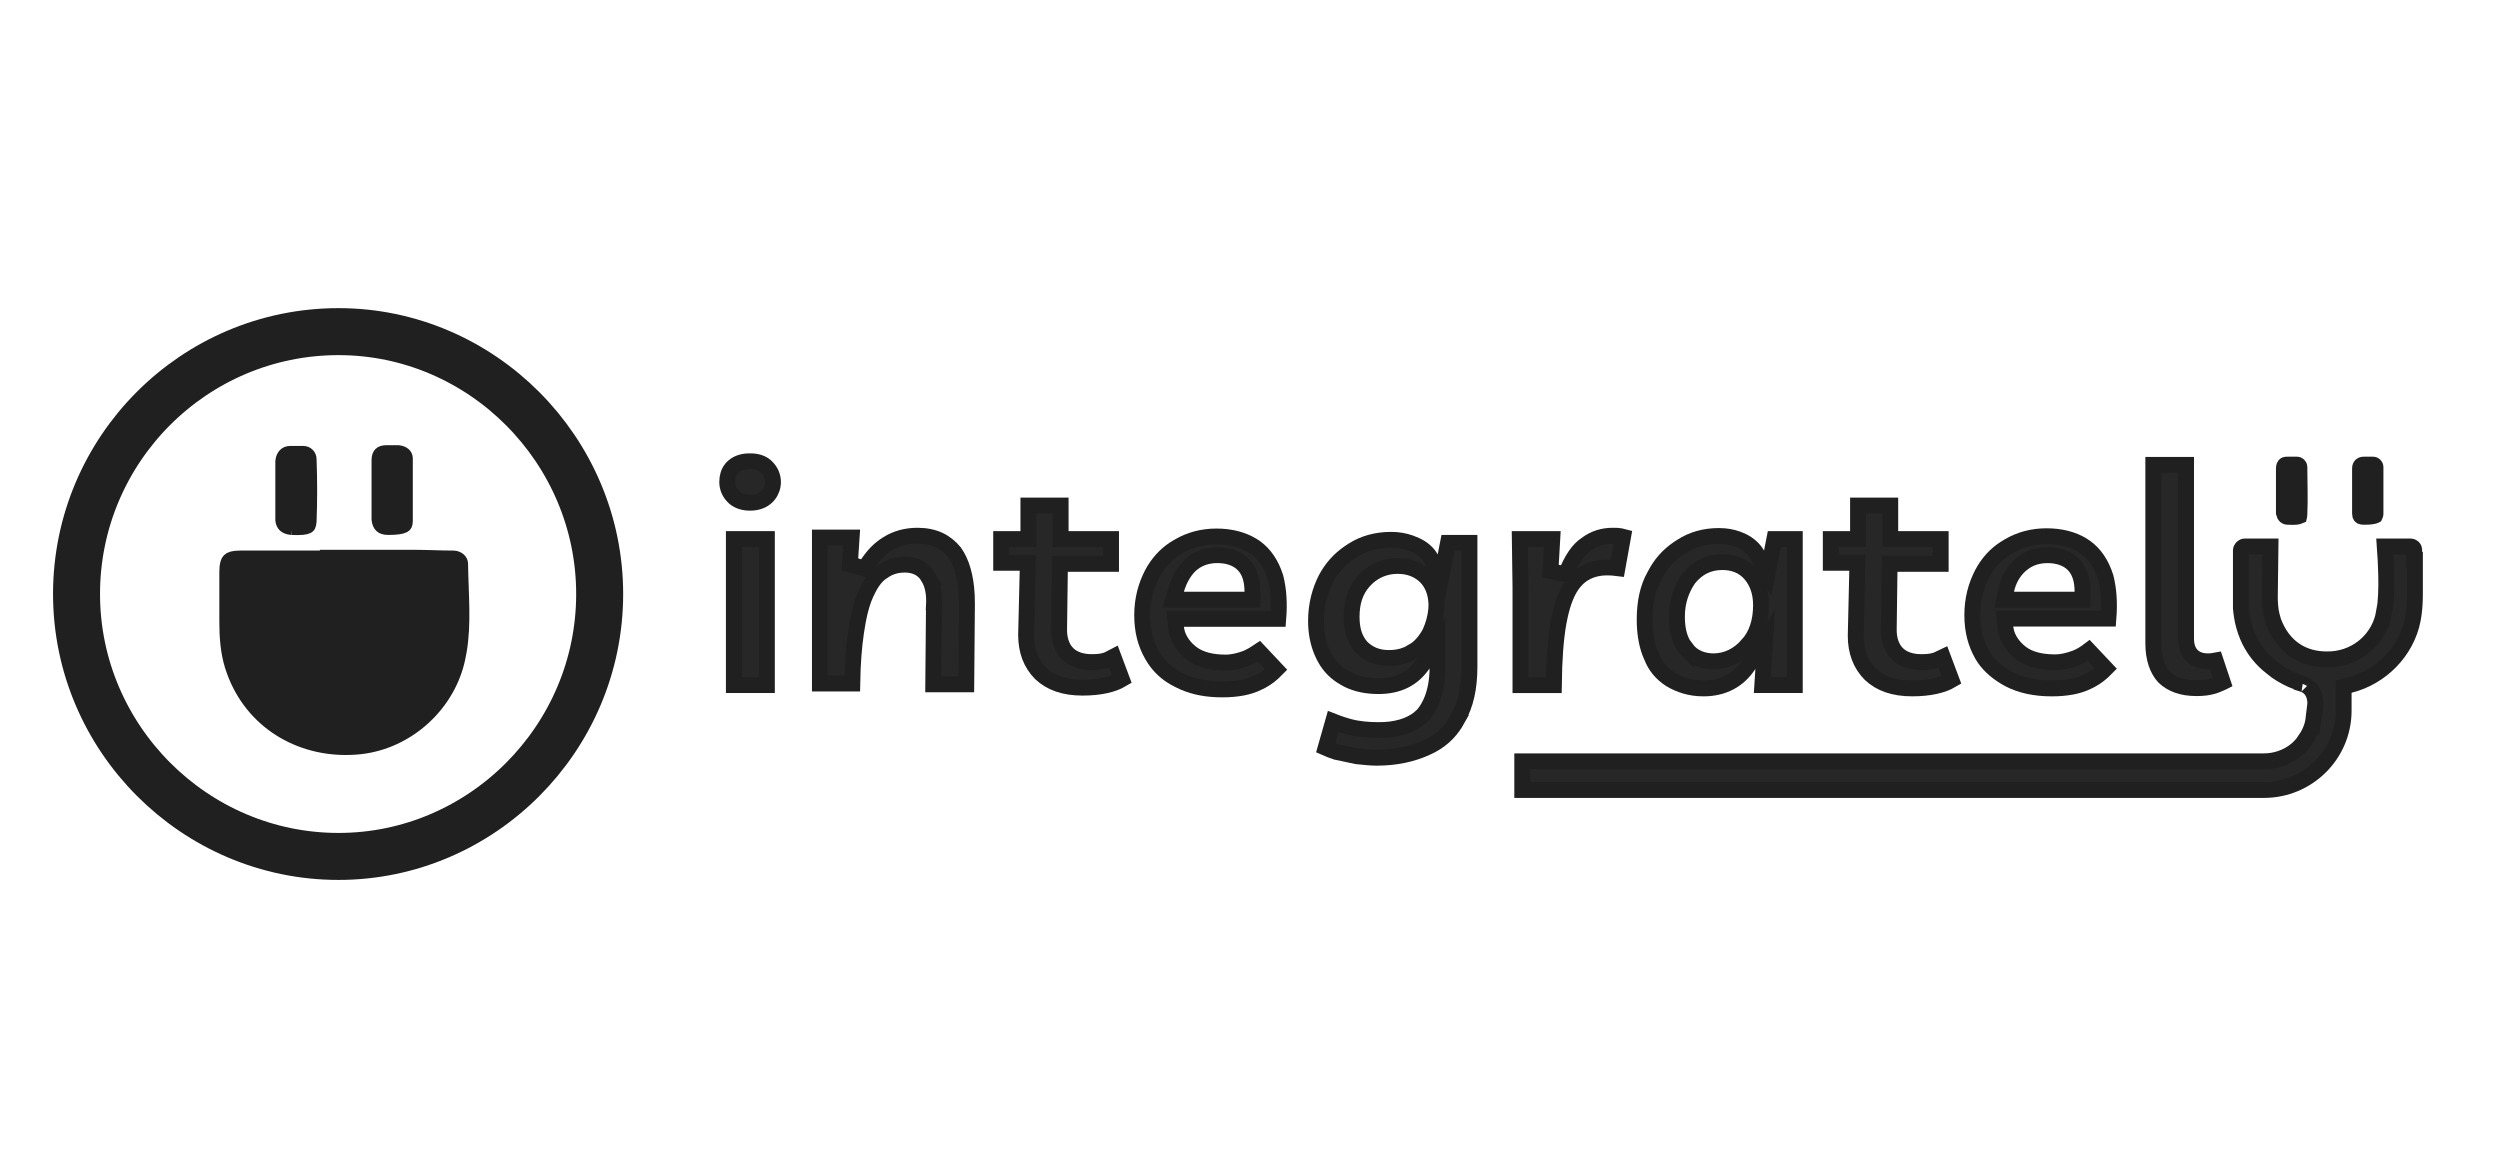<svg width="98" height="46" viewBox="0 0 98 46" fill="none" xmlns="http://www.w3.org/2000/svg">
<path d="M13.268 33.572C7.62 33.572 3 28.93 3 23.286C3 17.612 7.61 13 13.268 13C18.887 13 23.507 17.642 23.507 23.286C23.507 28.941 18.887 33.572 13.268 33.572Z" stroke="#202020" stroke-width="1.842" stroke-miterlimit="10"/>
<path d="M47.687 21.03C48.256 21.03 48.714 21.164 49.068 21.372L49.214 21.466C49.564 21.718 49.837 22.113 50.001 22.637C50.12 23.103 50.158 23.642 50.108 24.259H46.065L46.1 24.6C46.135 24.959 46.333 25.273 46.592 25.509L46.706 25.606L46.711 25.609C47.068 25.878 47.536 25.972 48.056 25.972C48.317 25.972 48.606 25.9 48.863 25.802L48.876 25.798L48.889 25.792C49.05 25.714 49.205 25.628 49.35 25.529L50.027 26.249C49.856 26.424 49.665 26.575 49.452 26.689L49.324 26.752L49.312 26.758C48.952 26.938 48.487 27.025 47.905 27.025C47.328 27.025 46.83 26.931 46.402 26.745L46.224 26.66L46.215 26.655L46.047 26.567C45.722 26.381 45.463 26.141 45.26 25.837L45.162 25.678C44.911 25.237 44.773 24.739 44.773 24.118C44.773 23.5 44.919 22.969 45.166 22.49C45.387 22.078 45.681 21.754 46.041 21.518L46.2 21.423L46.207 21.419C46.636 21.167 47.131 21.03 47.687 21.03ZM47.726 21.762C47.382 21.762 47.067 21.846 46.789 22.047L46.673 22.14L46.663 22.149C46.394 22.407 46.221 22.741 46.111 23.106L45.99 23.507H49.095V23.196C49.095 22.819 49.019 22.482 48.825 22.228L48.734 22.125C48.477 21.866 48.105 21.762 47.726 21.762Z" fill="#272727" stroke="#202020" stroke-width="0.622"/>
<path d="M59.602 23.041L59.576 21.131H60.849L60.777 22.387L61.377 22.517C61.608 21.927 61.877 21.539 62.165 21.351L62.175 21.345L62.184 21.338C62.493 21.103 62.845 21 63.213 21C63.297 21 63.359 21.002 63.409 21.004L63.536 21.021L63.542 21.023C63.57 21.029 63.597 21.036 63.624 21.043L63.403 22.269C63.268 22.251 63.123 22.244 62.983 22.244C62.539 22.244 62.127 22.391 61.825 22.686L61.706 22.818C61.442 23.136 61.264 23.602 61.141 24.173L61.091 24.425C60.979 25.057 60.922 25.881 60.911 26.856H59.602V23.041Z" fill="#272727" stroke="#202020" stroke-width="0.622"/>
<path d="M67.384 21.011C67.649 21.011 67.896 21.055 68.11 21.132L68.312 21.218C68.567 21.346 68.764 21.527 68.878 21.733L69.29 22.478L69.455 21.642L69.555 21.131H70.356V26.855H69.082L69.121 26.244L69.195 25.067L68.55 26.054C68.152 26.664 67.553 26.986 66.775 26.986C66.258 26.986 65.835 26.844 65.481 26.631C65.138 26.414 64.885 26.107 64.751 25.753L64.747 25.742L64.742 25.732L64.677 25.579C64.537 25.209 64.471 24.764 64.471 24.279C64.471 23.613 64.595 23.029 64.859 22.569L64.867 22.555C65.088 22.12 65.382 21.79 65.749 21.532L65.911 21.425L65.916 21.422C66.339 21.147 66.829 21.011 67.384 21.011ZM67.513 22.033C66.95 22.033 66.526 22.275 66.205 22.669L66.197 22.678L66.19 22.689C65.906 23.101 65.736 23.593 65.736 24.169C65.736 24.646 65.826 25.098 66.093 25.422V25.423C66.096 25.426 66.1 25.429 66.102 25.432C66.106 25.436 66.108 25.442 66.112 25.446V25.445C66.367 25.783 66.775 25.924 67.164 25.924C67.696 25.924 68.145 25.684 68.493 25.3L68.492 25.299C68.868 24.894 69.032 24.349 69.032 23.718C69.032 23.295 68.926 22.932 68.723 22.637L68.63 22.515C68.35 22.18 67.954 22.033 67.513 22.033Z" fill="#272727" stroke="#202020" stroke-width="0.622"/>
<path d="M74.098 19.817V21.131H76.075V22.103H74.073L74.069 22.41L74.039 24.696V24.7C74.039 25.01 74.119 25.31 74.29 25.531L74.369 25.621C74.594 25.847 74.933 25.953 75.288 25.953C75.474 25.953 75.671 25.955 75.905 25.877L75.914 25.874L75.922 25.87C75.994 25.841 76.075 25.803 76.161 25.761L76.498 26.659C76.162 26.859 75.645 26.985 74.959 26.985C74.232 26.985 73.708 26.794 73.321 26.433C72.932 26.042 72.745 25.547 72.744 24.918L72.803 22.382L72.811 22.063H71.766V21.131H72.835V19.817H74.098Z" fill="#272727" stroke="#202020" stroke-width="0.622"/>
<path d="M80.227 21.02C80.799 21.02 81.262 21.155 81.61 21.361L81.751 21.454C82.103 21.706 82.377 22.102 82.541 22.627C82.661 23.093 82.699 23.633 82.65 24.249H78.577L78.611 24.591C78.647 24.95 78.844 25.263 79.103 25.5L79.217 25.597L79.221 25.6C79.578 25.869 80.046 25.963 80.566 25.963C80.762 25.963 80.974 25.922 81.176 25.86L81.374 25.793L81.385 25.789C81.563 25.715 81.728 25.614 81.879 25.499L82.548 26.209C82.377 26.384 82.186 26.535 81.973 26.649L81.845 26.713L81.835 26.718C81.474 26.899 81.008 26.986 80.426 26.986C79.768 26.986 79.212 26.864 78.748 26.622H78.749C78.328 26.395 78.006 26.119 77.789 25.805L77.702 25.667C77.451 25.226 77.314 24.729 77.314 24.108C77.314 23.491 77.46 22.959 77.707 22.48C77.927 22.068 78.222 21.744 78.582 21.509L78.741 21.413L78.748 21.409C79.177 21.157 79.672 21.02 80.227 21.02ZM80.267 21.763C79.924 21.763 79.608 21.847 79.331 22.048L79.213 22.141C78.92 22.398 78.728 22.74 78.645 23.132L78.567 23.507H81.635V23.196C81.635 22.819 81.56 22.483 81.366 22.229L81.276 22.125C81.018 21.866 80.646 21.763 80.267 21.763Z" fill="#272727" stroke="#202020" stroke-width="0.622"/>
<path d="M85.694 18.223V25.031C85.694 25.271 85.747 25.51 85.916 25.687C86.088 25.867 86.323 25.924 86.554 25.924C86.644 25.924 86.746 25.915 86.85 25.895L87.132 26.74C87.128 26.742 87.124 26.746 87.12 26.748C87.037 26.789 86.936 26.828 86.82 26.872C86.592 26.948 86.379 26.975 86.105 26.975C85.53 26.975 85.125 26.815 84.836 26.543C84.571 26.255 84.409 25.823 84.409 25.212V18.223H85.694Z" fill="#272727" stroke="#202020" stroke-width="0.622"/>
<path d="M29.375 18.084H29.382C29.661 18.076 29.863 18.15 30.002 18.265L30.057 18.318L30.062 18.323C30.215 18.477 30.301 18.679 30.301 18.895C30.301 19.084 30.236 19.264 30.117 19.409L30.062 19.468C29.92 19.611 29.695 19.707 29.404 19.707C29.142 19.707 28.944 19.634 28.803 19.52L28.747 19.468C28.593 19.314 28.507 19.111 28.507 18.895C28.507 18.686 28.561 18.511 28.668 18.377L28.716 18.323C28.84 18.198 29.028 18.108 29.268 18.087L29.375 18.084Z" fill="#272727" stroke="#202020" stroke-width="0.622"/>
<path d="M35.96 21C36.633 21 37.08 21.238 37.418 21.649C37.693 22.041 37.859 22.592 37.897 23.329L37.905 23.658L37.878 26.826H36.583L36.61 23.781L36.609 23.78C36.639 23.309 36.58 22.933 36.39 22.622H36.391C36.206 22.297 35.871 22.133 35.481 22.133C35.199 22.133 34.945 22.191 34.704 22.335L34.602 22.403C34.305 22.582 34.1 22.931 33.954 23.252C33.819 23.532 33.714 23.901 33.632 24.329L33.558 24.775C33.476 25.331 33.421 26.005 33.409 26.795H32.14V21.071H33.384L33.315 22.114L33.894 22.291C34.114 21.914 34.367 21.616 34.657 21.41L34.783 21.327L34.788 21.324C35.133 21.107 35.524 21.001 35.96 21Z" fill="#272727" stroke="#202020" stroke-width="0.622"/>
<path d="M41.577 19.817V21.131H43.553V22.103H41.551L41.547 22.41L41.517 24.696V24.7C41.517 25.01 41.597 25.31 41.768 25.531L41.847 25.621C42.072 25.847 42.412 25.953 42.766 25.953C42.952 25.953 43.15 25.955 43.383 25.877L43.397 25.872L43.41 25.867C43.484 25.834 43.564 25.795 43.648 25.75L43.977 26.629C43.641 26.829 43.124 26.956 42.437 26.956C41.711 26.956 41.188 26.764 40.8 26.404C40.411 26.012 40.225 25.517 40.223 24.887L40.283 22.382L40.291 22.063H39.245V21.131H40.313V19.817H41.577Z" fill="#272727" stroke="#202020" stroke-width="0.622"/>
<path d="M30.062 21.131V26.855H28.767V21.131H30.062Z" fill="#272727" stroke="#202020" stroke-width="0.622"/>
<path d="M54.531 21.161C54.815 21.161 55.053 21.206 55.278 21.284L55.499 21.374C55.778 21.501 55.973 21.68 56.085 21.884L56.498 22.629L56.662 21.793L56.762 21.281H57.603V26.134C57.603 26.978 57.451 27.624 57.155 28.146L57.425 28.3L57.154 28.146L57.149 28.157C56.916 28.61 56.576 28.959 56.129 29.201L55.931 29.299L55.927 29.301C55.364 29.561 54.71 29.703 53.962 29.703C53.745 29.703 53.489 29.676 53.188 29.645C52.903 29.588 52.636 29.53 52.378 29.473C52.217 29.418 52.079 29.367 51.964 29.316L52.259 28.279C52.377 28.325 52.499 28.371 52.626 28.412L52.882 28.489H52.884C53.259 28.589 53.648 28.62 54.062 28.62C54.719 28.62 55.245 28.463 55.619 28.171L55.769 28.037L55.778 28.028L55.787 28.019C56.08 27.67 56.266 27.195 56.329 26.601L56.348 26.338V25.198L55.781 26.029C55.386 26.607 54.818 26.895 54.032 26.895C53.565 26.895 53.161 26.804 52.838 26.643L52.706 26.569L52.7 26.566L52.568 26.484C52.312 26.313 52.111 26.098 51.959 25.834L51.886 25.697L51.885 25.694L51.819 25.551C51.673 25.208 51.588 24.809 51.588 24.34C51.588 23.72 51.736 23.158 51.981 22.682C52.202 22.27 52.497 21.941 52.865 21.683L53.027 21.576L53.034 21.572C53.455 21.299 53.972 21.161 54.531 21.161ZM54.791 22.184C54.306 22.184 53.899 22.363 53.588 22.649L53.461 22.778C53.117 23.161 52.983 23.634 52.983 24.179C52.983 24.644 53.083 25.039 53.359 25.355L53.373 25.371C53.644 25.643 53.994 25.793 54.441 25.793C54.787 25.793 55.097 25.722 55.395 25.535L55.394 25.534C55.68 25.372 55.891 25.099 56.05 24.811L56.057 24.799L56.062 24.786C56.178 24.525 56.271 24.224 56.3 23.892L56.308 23.747V23.738C56.308 23.341 56.201 22.987 55.987 22.717L55.888 22.606C55.612 22.329 55.229 22.184 54.791 22.184Z" fill="#272727" stroke="#202020" stroke-width="0.622"/>
<path d="M12.849 21.863H16.222C16.476 21.863 16.731 21.871 16.99 21.878C17.247 21.886 17.509 21.893 17.769 21.893C17.848 21.893 17.921 21.922 17.969 21.963C18.014 22.002 18.037 22.049 18.037 22.104V22.109C18.056 23.338 18.169 24.436 17.985 25.514L17.944 25.729L17.943 25.734C17.582 27.581 15.976 29.056 14.1 29.257L13.918 29.272L13.915 29.273C11.917 29.41 10.046 28.396 9.262 26.486L9.19 26.298L9.189 26.296L9.114 26.073C8.955 25.547 8.909 24.99 8.909 24.389V22.404C8.909 22.118 8.962 22.02 9 21.983C9.037 21.945 9.133 21.893 9.416 21.893H12.849V21.863Z" fill="#202020" stroke="#202020" stroke-width="0.622"/>
<path d="M11.373 17.792H11.891C12.005 17.792 12.099 17.88 12.099 18.003V18.014C12.129 18.837 12.129 19.621 12.099 20.435C12.093 20.523 12.079 20.566 12.069 20.585C12.063 20.597 12.057 20.605 12.036 20.615C11.963 20.651 11.803 20.675 11.437 20.66H11.438C11.306 20.649 11.231 20.611 11.189 20.574C11.151 20.541 11.117 20.487 11.104 20.391V18.082C11.115 17.975 11.153 17.903 11.194 17.861C11.233 17.821 11.289 17.792 11.373 17.792Z" fill="#202020" stroke="#202020" stroke-width="0.622"/>
<path d="M15.145 17.762H15.609C15.708 17.772 15.776 17.806 15.815 17.841C15.85 17.872 15.871 17.912 15.871 17.973V20.419C15.871 20.496 15.859 20.532 15.852 20.547C15.847 20.556 15.839 20.568 15.812 20.583C15.733 20.625 15.565 20.659 15.214 20.659C15.072 20.659 15.003 20.622 14.967 20.588C14.93 20.553 14.891 20.487 14.876 20.363V18.032C14.876 17.905 14.911 17.848 14.937 17.822C14.961 17.797 15.018 17.762 15.145 17.762Z" fill="#202020" stroke="#202020" stroke-width="0.622"/>
<path d="M89.647 18.213H90.047C90.065 18.213 90.088 18.221 90.107 18.241C90.128 18.262 90.136 18.287 90.136 18.304C90.136 18.936 90.165 19.551 90.136 20.153V20.168C90.136 20.203 90.13 20.222 90.128 20.231C90.112 20.238 90.077 20.251 90.007 20.258C89.932 20.265 89.833 20.266 89.704 20.259H89.688C89.635 20.259 89.604 20.243 89.585 20.227C89.566 20.21 89.544 20.177 89.529 20.113V18.363C89.529 18.281 89.553 18.247 89.561 18.237C89.567 18.231 89.587 18.213 89.647 18.213Z" fill="#202020" stroke="#202020" stroke-width="0.622"/>
<path d="M92.661 18.213H93.03C93.048 18.213 93.07 18.221 93.09 18.241C93.111 18.262 93.119 18.287 93.119 18.304V20.143C93.115 20.185 93.108 20.203 93.106 20.207C93.104 20.208 93.103 20.209 93.101 20.21C93.085 20.218 93.048 20.232 92.974 20.242C92.9 20.253 92.802 20.259 92.672 20.259C92.619 20.259 92.584 20.252 92.564 20.245C92.546 20.239 92.54 20.233 92.539 20.232C92.538 20.231 92.533 20.226 92.527 20.212L92.513 20.117V18.363C92.513 18.296 92.534 18.264 92.549 18.249C92.564 18.234 92.597 18.213 92.661 18.213Z" fill="#202020" stroke="#202020" stroke-width="0.622"/>
<path d="M87.991 21.422H89.003C89 21.677 88.997 21.975 88.992 22.271C88.985 22.696 88.978 23.118 88.978 23.397C88.978 23.638 88.995 23.875 89.048 24.111L89.112 24.346L89.116 24.357C89.305 24.865 89.602 25.261 90.003 25.517C90.353 25.742 90.763 25.848 91.21 25.848L91.403 25.843H91.404C92.428 25.773 93.274 25.033 93.453 24.012L93.454 24.013C93.537 23.624 93.55 23.073 93.539 22.546C93.531 22.152 93.507 21.756 93.483 21.422H94.487C94.587 21.422 94.635 21.494 94.636 21.542V21.943H94.665V23.276C94.665 23.567 94.649 23.837 94.617 24.069L94.581 24.288V24.29C94.336 25.54 93.332 26.551 92.107 26.854L91.871 26.913V27.858C91.871 29.579 90.465 30.967 88.749 30.967H59.672V29.843H88.749C89.358 29.843 89.978 29.562 90.342 29.038L90.341 29.037C90.508 28.801 90.653 28.506 90.692 28.174L90.693 28.175C90.719 28.005 90.777 27.718 90.755 27.474C90.743 27.344 90.708 27.195 90.613 27.063C90.519 26.932 90.385 26.843 90.221 26.795C90.221 26.794 90.222 26.794 90.222 26.794L90.219 26.793C90.217 26.792 90.214 26.791 90.211 26.79C90.204 26.787 90.194 26.784 90.182 26.779C90.156 26.77 90.121 26.757 90.081 26.742C90.001 26.712 89.906 26.677 89.836 26.648C89.584 26.535 89.279 26.362 89.073 26.181L89.065 26.174L89.056 26.167L88.885 26.027C88.554 25.735 88.288 25.368 88.114 24.965L88.035 24.759L88.033 24.756L87.962 24.529C87.901 24.305 87.864 24.076 87.843 23.846V21.572C87.843 21.496 87.92 21.422 87.991 21.422Z" fill="#272727" stroke="#202020" stroke-width="0.622"/>
</svg>
